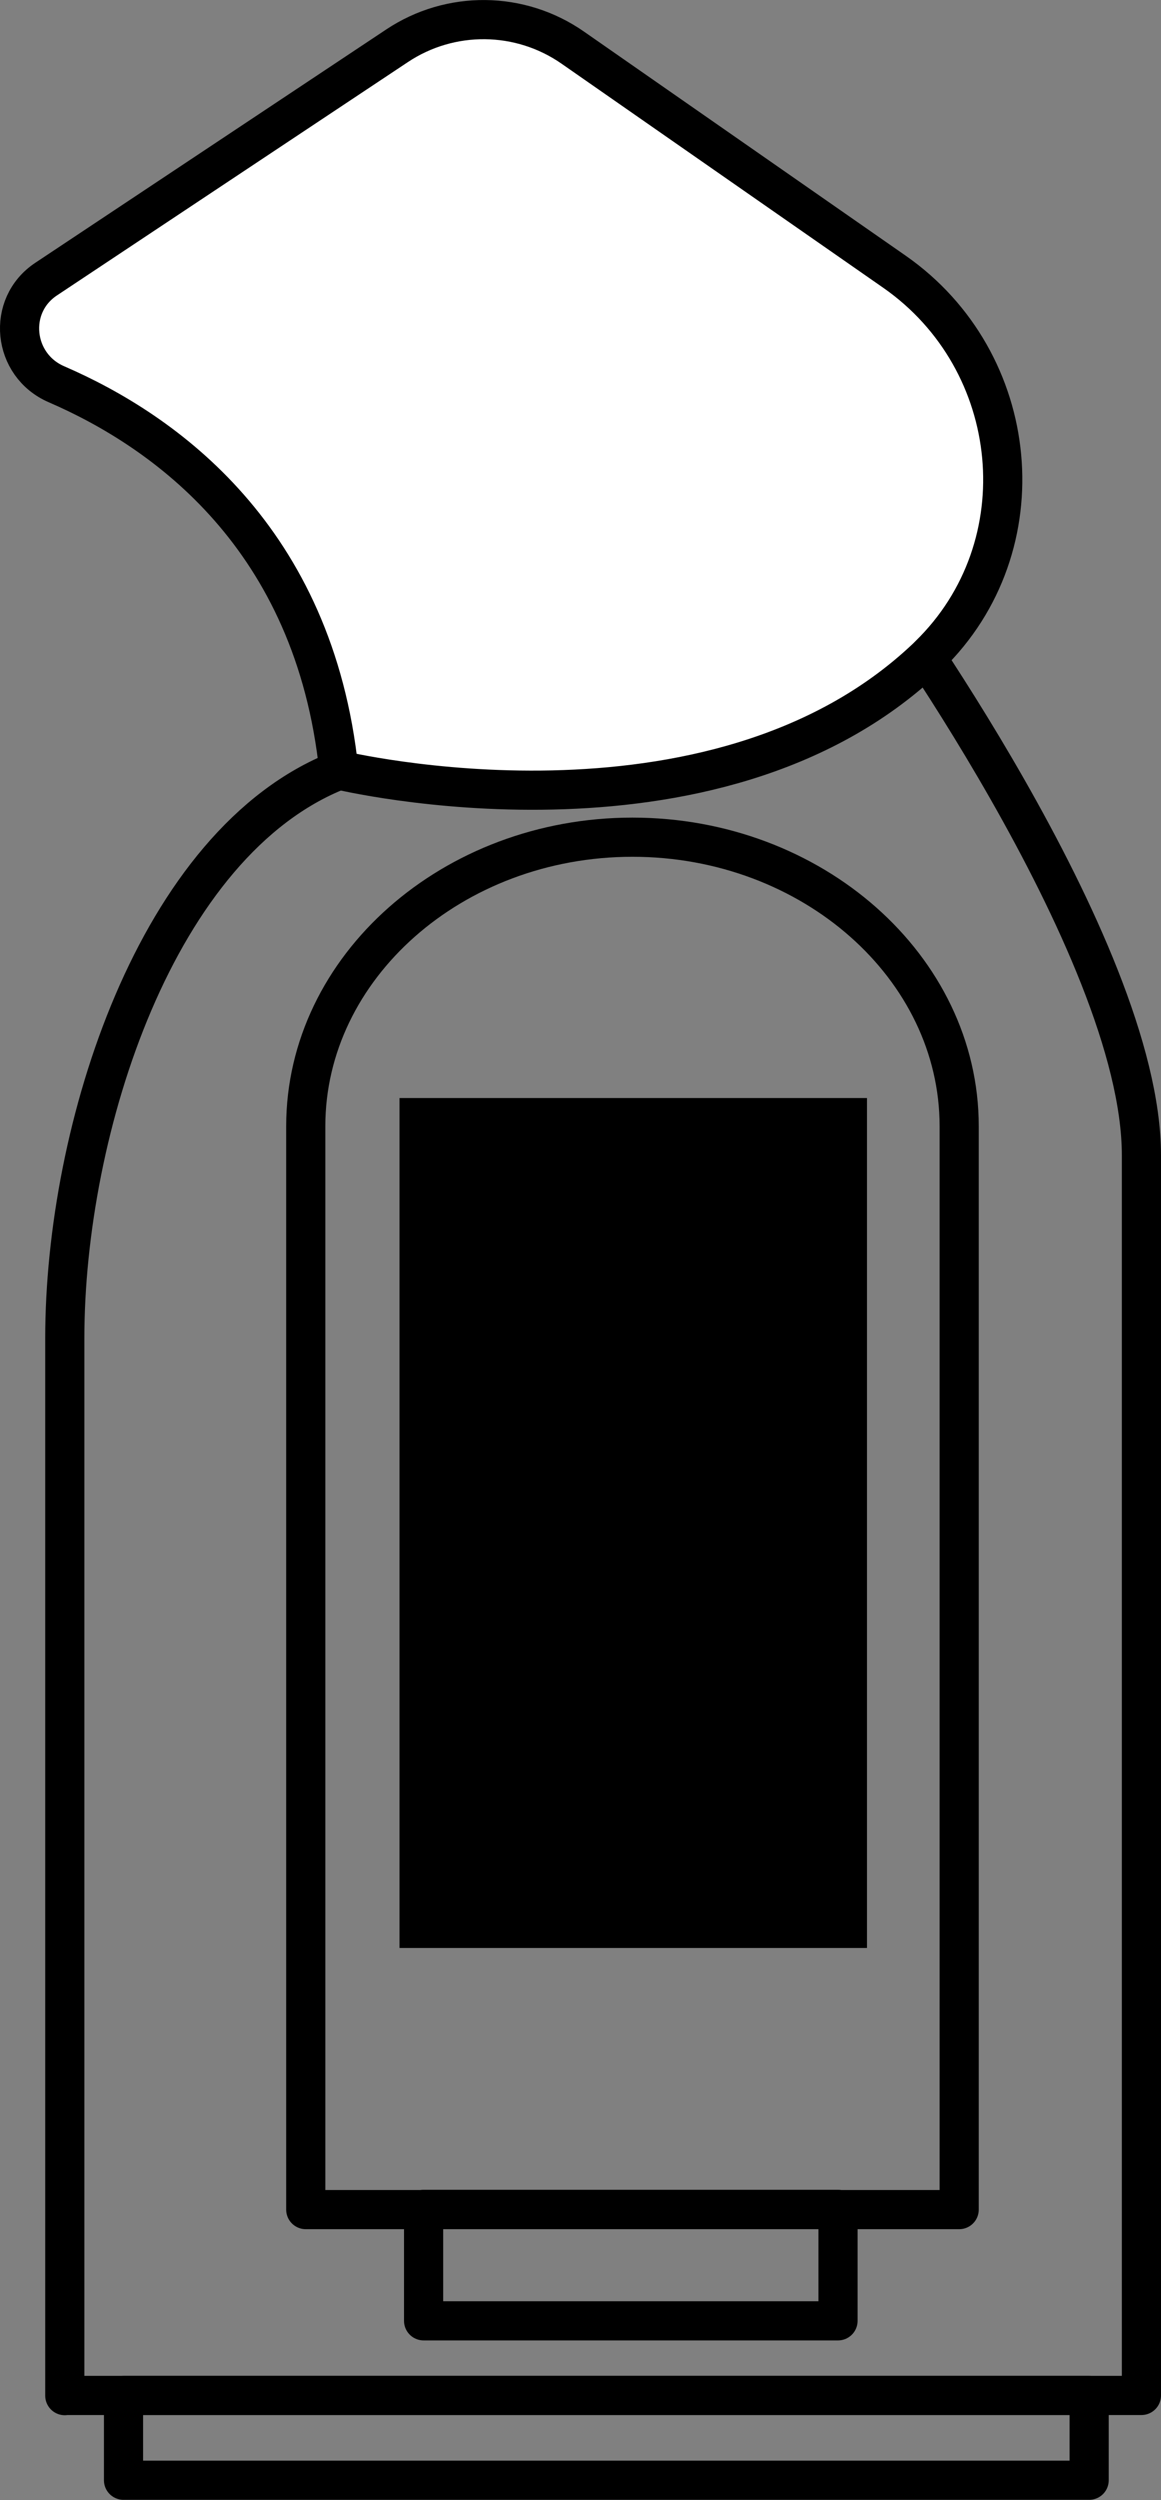 <?xml version="1.0" encoding="UTF-8"?><svg xmlns="http://www.w3.org/2000/svg" viewBox="0 0 59.31 127.66"><rect x="0" y="0" width="59.31" height="127.66" fill="#808080" stroke="none"/><defs><style>.d{fill:#fff;}.d,.e{stroke:#000;stroke-linejoin:round;stroke-width:2px;}.e{fill:none;}</style></defs><g id="a"/><g id="b"><g id="c"><g><path class="e" d="M49,57.51c0-8.12-7.51-14.76-16.69-14.76h0c-9.18,0-16.69,6.64-16.69,14.76v55.32H49V57.51Z"/><rect x="20.41" y="56.07" width="23.88" height="43.4"/><path class="e" d="M3.31,122.32H58.31V58.99c0-10.67-13.67-29.33-13.67-29.33,0,0-18,6-27.33,9.67-9.33,3.67-14,18.33-14,29v54Z"/><rect class="e" x="6.31" y="122.32" width="49.33" height="4.33"/><path class="d" d="M17.31,39.32s19.11,4.63,30.03-5.74c.04-.04,.08-.08,.12-.12,5.71-5.56,4.77-15.02-1.76-19.58L29.27,2.44c-2.69-1.88-6.26-1.92-8.99-.1L2.36,14.25c-2.04,1.35-1.72,4.4,.52,5.37,5.55,2.4,13.18,7.83,14.43,19.71Z"/><rect class="e" x="21.64" y="112.82" width="21.17" height="5.69"/></g></g></g></svg>